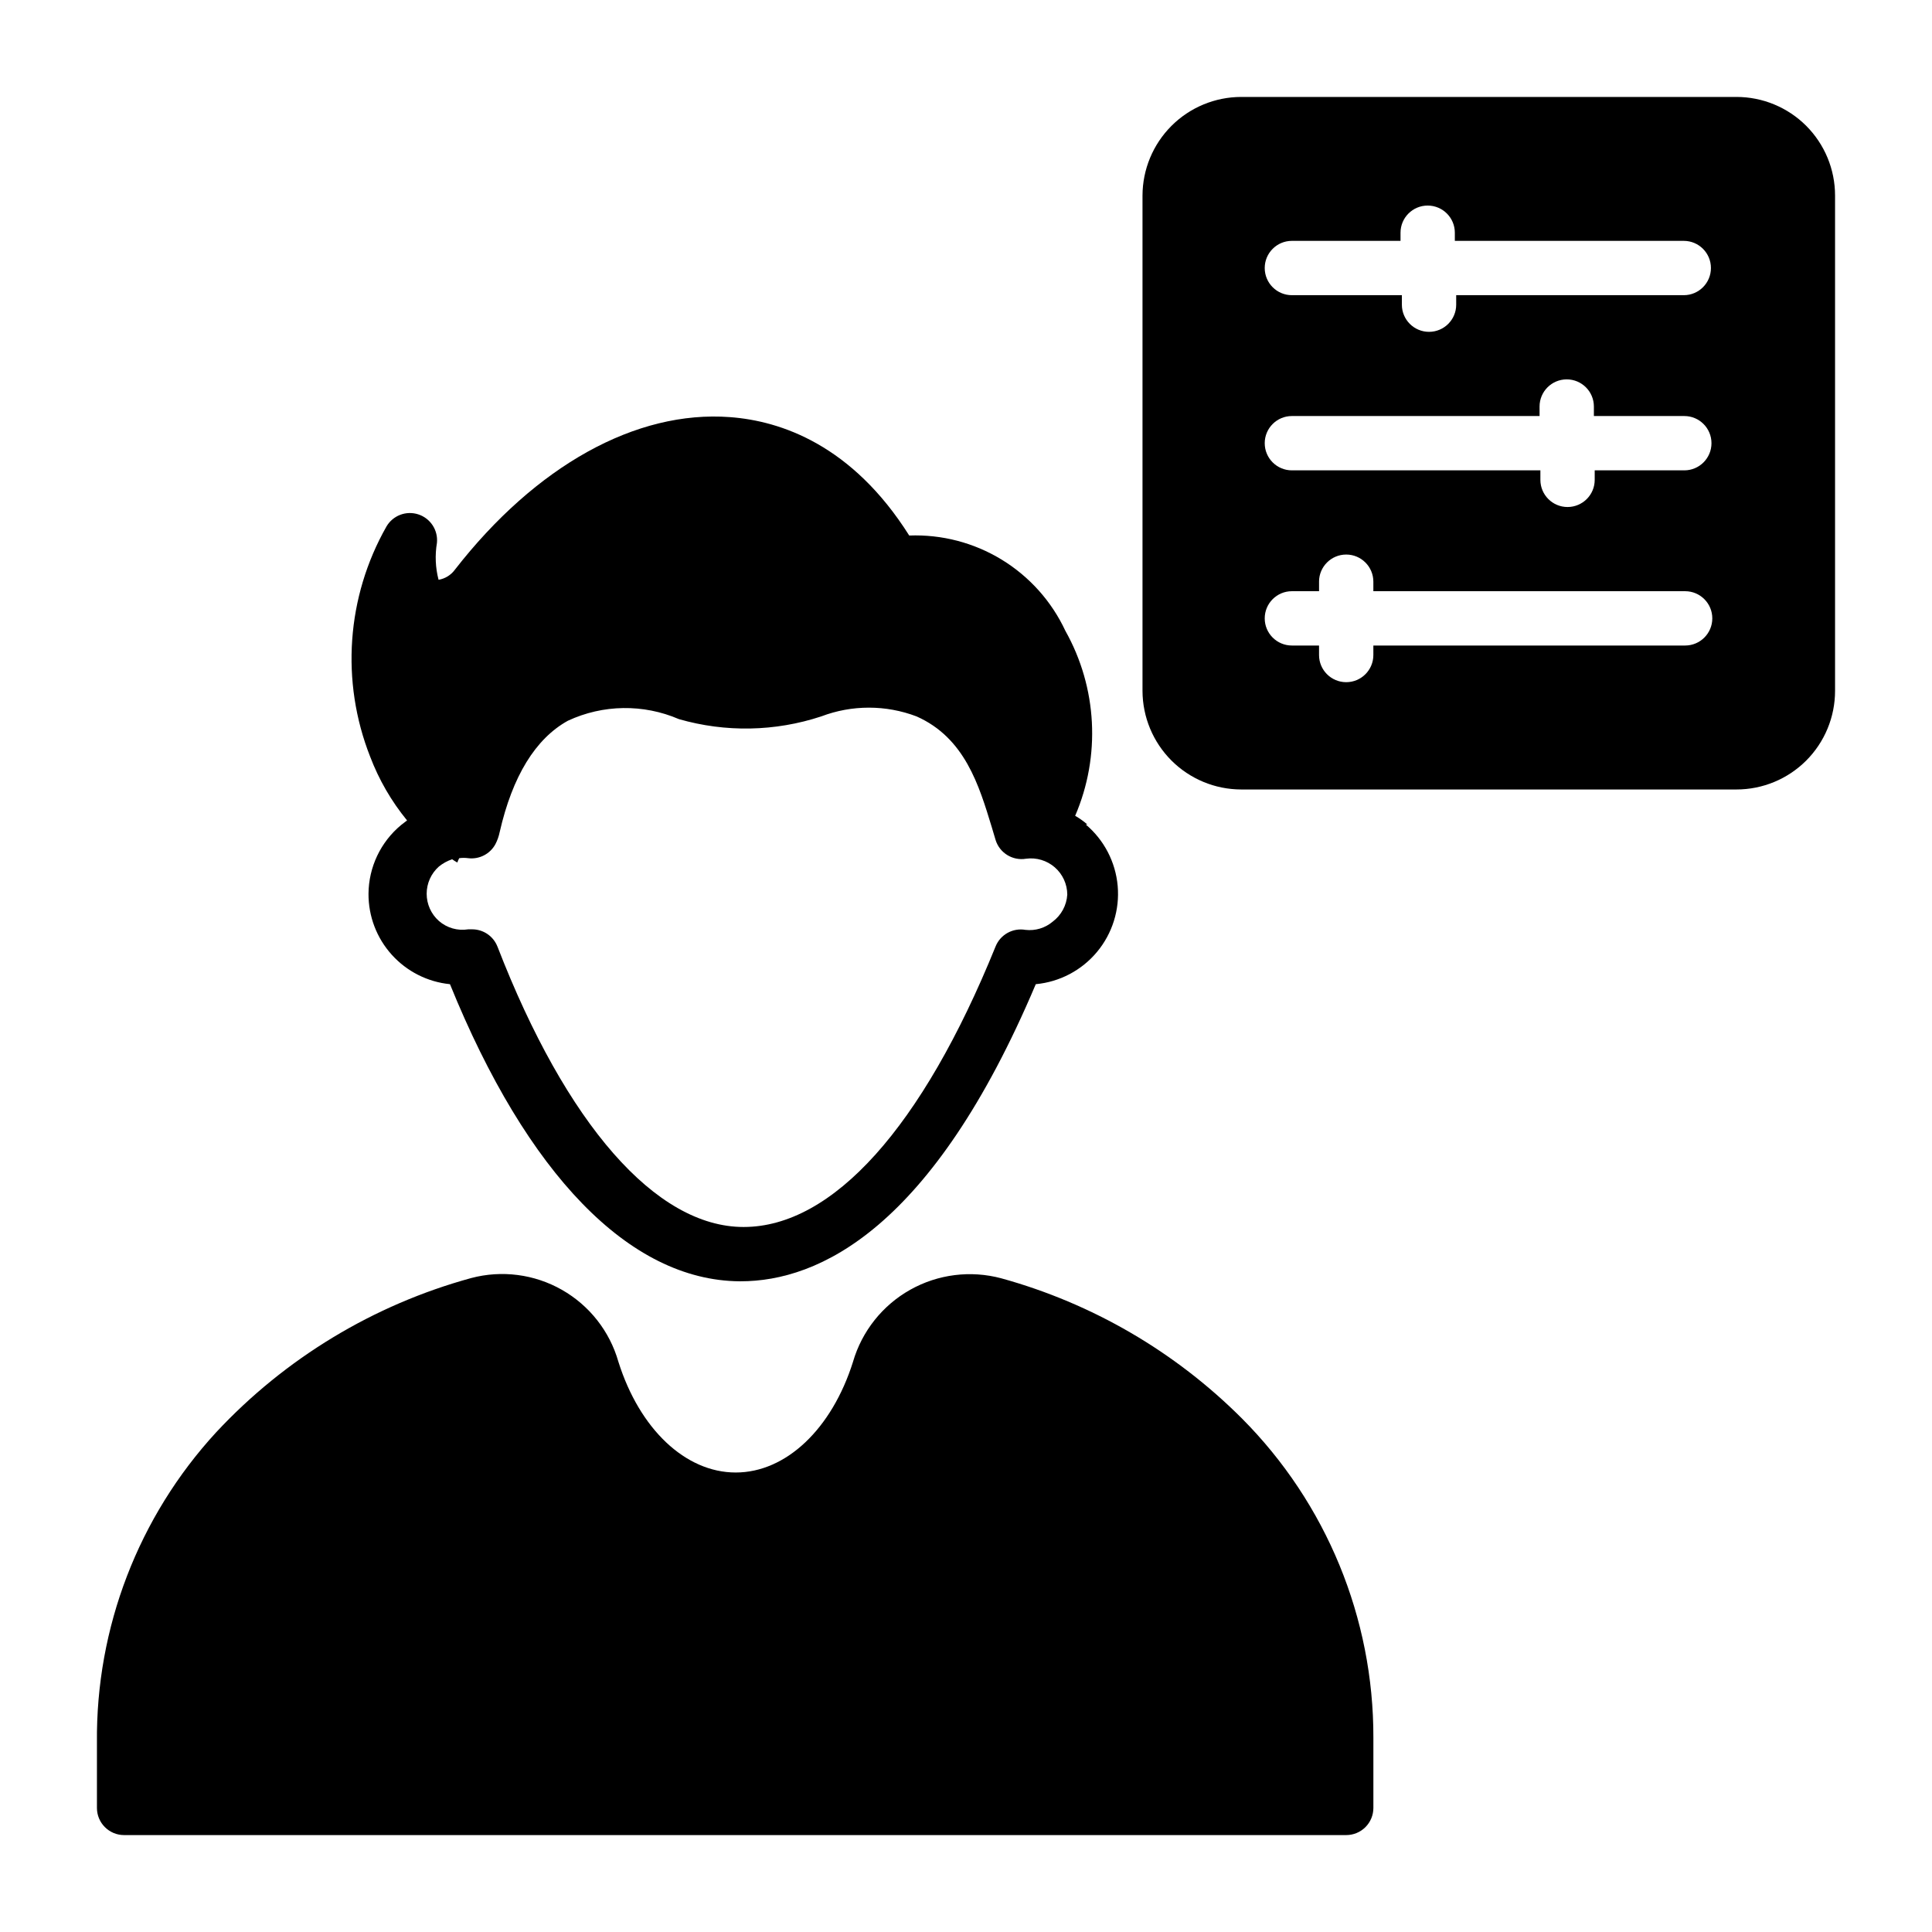 <?xml version="1.0" encoding="UTF-8"?>
<!-- Uploaded to: SVG Repo, www.svgrepo.com, Generator: SVG Repo Mixer Tools -->
<svg fill="#000000" width="800px" height="800px" version="1.1" viewBox="144 144 512 512" xmlns="http://www.w3.org/2000/svg">
 <g>
  <path d="m507.96 604.55v18.566c0 1.91-0.758 3.742-2.106 5.09-1.352 1.352-3.184 2.109-5.09 2.109h-323.88c-3.977 0-7.195-3.223-7.195-7.199v-17.344c-0.297-30.418 11-59.805 31.594-82.195 18.297-19.633 41.699-33.789 67.582-40.879 8.109-2.152 16.742-1.035 24.035 3.113 7.297 4.144 12.672 10.984 14.977 19.055 5.613 17.848 17.777 29.363 31.094 29.363s25.477-11.516 31.094-29.363h-0.004c2.363-8.086 7.801-14.93 15.145-19.059 7.344-4.129 16.012-5.219 24.152-3.039 24.113 6.652 46.086 19.449 63.766 37.141 22.383 22.473 34.914 52.922 34.836 84.641z"/>
  <path d="m432.17 362.5c-1.004-0.871-2.09-1.641-3.242-2.301 6.816-15.852 5.856-33.973-2.59-49.016-3.648-7.816-9.52-14.379-16.879-18.875-7.363-4.492-15.887-6.715-24.504-6.387-15.113-23.969-33.973-30.371-47.504-31.379-24.902-1.871-51.461 12.883-72.91 40.449l0.004-0.004c-1.039 1.418-2.59 2.371-4.32 2.664-0.832-3.195-0.98-6.531-0.43-9.789 0.332-3.367-1.73-6.512-4.953-7.551-3.223-1.043-6.734 0.305-8.434 3.234-10.574 18.625-12.164 41.031-4.32 60.961 2.328 6.129 5.633 11.84 9.789 16.914l-1.582 1.223c-5.426 4.5-8.586 11.164-8.637 18.211-0.031 5.965 2.164 11.727 6.16 16.156 3.992 4.434 9.492 7.219 15.43 7.809 20.441 50.383 47.574 78.449 76.652 78.738h0.359c20.727 0 50.812-13.891 78.234-78.738 6.324-0.594 12.16-3.664 16.227-8.547 4.066-4.879 6.035-11.172 5.477-17.5-0.559-6.328-3.602-12.18-8.461-16.273zm-9.211 25.766h-0.004c-2 1.68-4.602 2.461-7.195 2.16-3.344-0.586-6.644 1.242-7.918 4.391-19.434 47.934-43.184 74.348-66.789 74.348-23.246 0-47-27.277-65.207-74.277h-0.004c-1.066-2.766-3.723-4.598-6.691-4.606h-1.078c-2.797 0.453-5.644-0.367-7.773-2.231-2.055-1.828-3.227-4.449-3.227-7.195 0-2.75 1.172-5.367 3.227-7.199 1.047-0.852 2.242-1.512 3.523-1.941 0.441 0.312 0.898 0.602 1.371 0.863 0.137-0.398 0.305-0.781 0.504-1.152 0.785-0.109 1.586-0.109 2.375 0 2.922 0.363 5.773-1.09 7.195-3.672 0.535-1.02 0.922-2.109 1.152-3.238 3.383-14.828 9.5-24.758 18.066-29.508 9.301-4.336 20.012-4.492 29.434-0.434 12.359 3.562 25.504 3.309 37.715-0.719 8.137-3.094 17.125-3.094 25.262 0 12.812 5.688 16.555 18.281 19.938 29.363l1.008 3.383c1.066 3.441 4.512 5.562 8.062 4.969 2.746-0.375 5.523 0.457 7.617 2.273 2.094 1.82 3.305 4.453 3.32 7.227-0.172 2.852-1.594 5.484-3.887 7.195z"/>
  <path d="m604.18 169.69h-131.28c-6.922 0.016-13.559 2.777-18.453 7.672s-7.652 11.527-7.672 18.453v131.28c0.02 6.922 2.777 13.559 7.672 18.453s11.531 7.652 18.453 7.672h131.28c6.93 0 13.574-2.75 18.477-7.652 4.898-4.898 7.652-11.543 7.652-18.473v-131.28c0-6.93-2.754-13.574-7.652-18.477-4.902-4.898-11.547-7.648-18.477-7.648zm-13.602 145.38h-82.625v2.519c0 3.977-3.223 7.195-7.195 7.195-3.977 0-7.199-3.219-7.199-7.195v-2.519h-7.195c-3.977 0-7.199-3.223-7.199-7.195 0-3.977 3.223-7.199 7.199-7.199h7.199v-2.519h-0.004c0-3.973 3.223-7.195 7.199-7.195 3.973 0 7.195 3.223 7.195 7.195v2.519h82.625c3.977 0 7.199 3.223 7.199 7.199 0 3.973-3.223 7.195-7.199 7.195zm0-46.422h-23.965v2.519c0 3.973-3.223 7.195-7.199 7.195-3.977 0-7.195-3.223-7.195-7.195v-2.519h-65.855c-3.977 0-7.199-3.223-7.199-7.199 0-3.973 3.223-7.195 7.199-7.195h65.641l-0.004-2.519c0-3.977 3.223-7.195 7.199-7.195 3.973 0 7.195 3.219 7.195 7.195v2.519h23.969c3.973 0 7.195 3.223 7.195 7.195 0 3.977-3.223 7.199-7.195 7.199zm0-46.422h-60.672v2.519c0 3.973-3.223 7.195-7.199 7.195-3.973 0-7.195-3.223-7.195-7.195v-2.519h-29.148c-3.977 0-7.199-3.223-7.199-7.199 0-3.973 3.223-7.195 7.199-7.195h28.789v-2.16c0-3.977 3.223-7.195 7.195-7.195 3.977 0 7.199 3.219 7.199 7.195v2.16h60.672c3.977 0 7.195 3.223 7.195 7.195 0 3.977-3.219 7.199-7.195 7.199z"/>
 </g>
</svg>